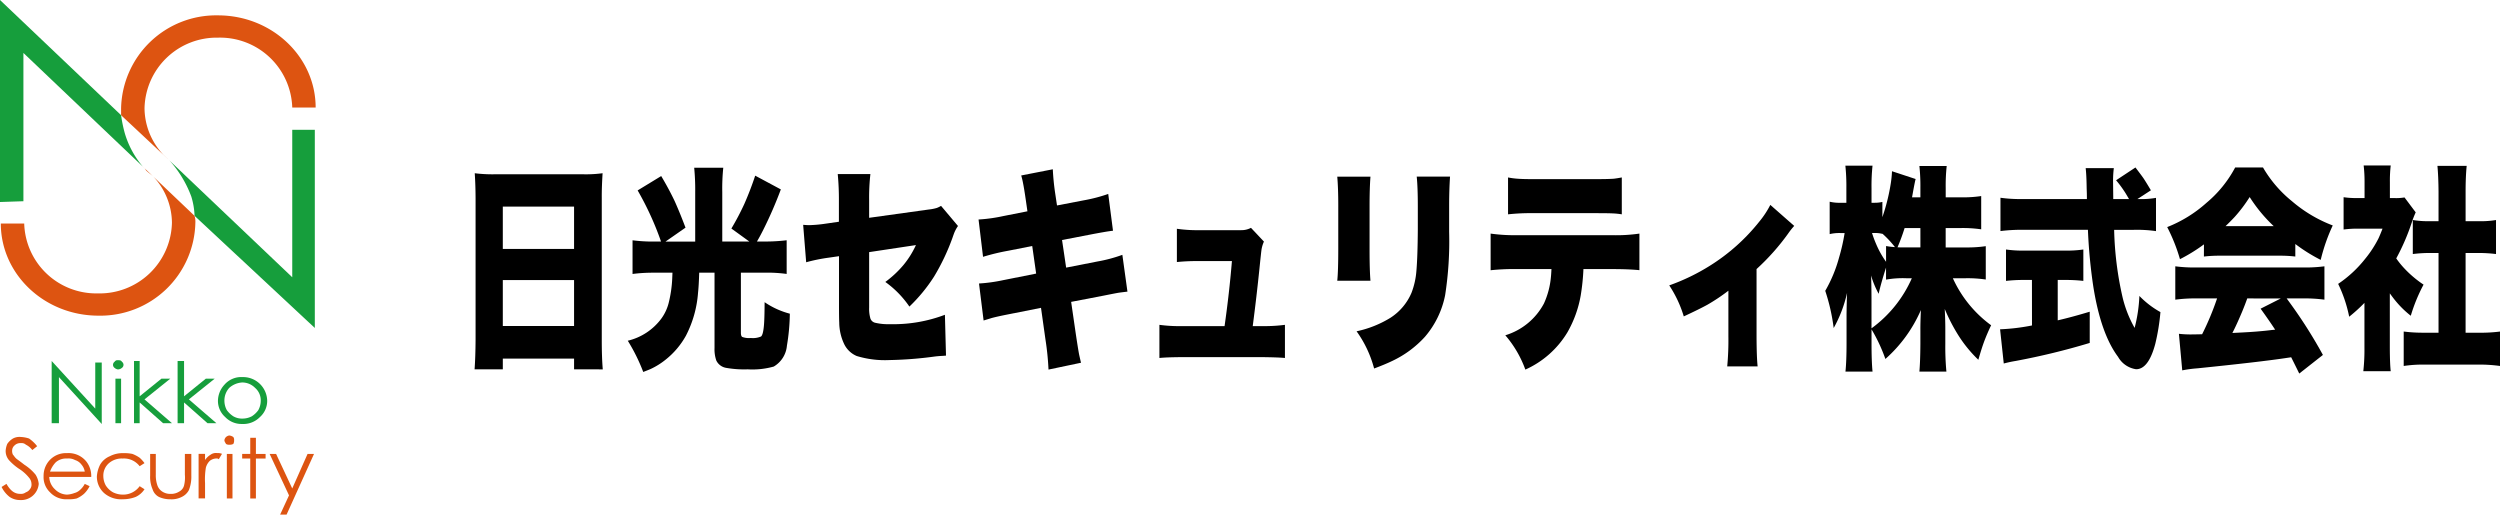 <svg xmlns="http://www.w3.org/2000/svg" xmlns:xlink="http://www.w3.org/1999/xlink" width="278.566" height="57.596" viewBox="0 0 278.566 57.596">
  <defs>
    <clipPath id="clip-path">
      <rect id="長方形_1643" data-name="長方形 1643" width="278.566" height="57.596" fill="none"/>
    </clipPath>
  </defs>
  <g id="日光セキュリティ株式会社ロゴ" transform="translate(0 0)">
    <path id="パス_1827" data-name="パス 1827" d="M4.62,39.21V32.278l4.857,5.306V32.449H10.2V39.3L5.43,34.075V39.21Z" transform="translate(1.137 7.945)" fill="#169e3c"/>
    <g id="グループ_27" data-name="グループ 27" transform="translate(0 0)">
      <g id="グループ_26" data-name="グループ 26" clip-path="url(#clip-path)">
        <path id="パス_1828" data-name="パス 1828" d="M10.375,34.264h.631v4.963h-.631Zm.27-2.055c.179,0,.36,0,.45.172a.416.416,0,0,1,0,.684.7.7,0,0,1-.45.171.693.693,0,0,1-.36-.171.416.416,0,0,1,0-.684.366.366,0,0,1,.36-.172" transform="translate(2.487 7.927)" fill="#169e3c"/>
        <path id="パス_1829" data-name="パス 1829" d="M11.983,32.278h.629v3.937l2.429-1.968h.989l-2.879,2.31,3.059,2.653h-.989L12.612,36.9v2.31h-.629Z" transform="translate(2.949 7.944)" fill="#169e3c"/>
        <path id="パス_1830" data-name="パス 1830" d="M15.88,32.278h.72v3.937l2.429-1.968h.989l-2.88,2.31L20.2,39.21h-.989L16.6,36.9v2.31h-.72Z" transform="translate(3.909 7.944)" fill="#169e3c"/>
        <path id="パス_1831" data-name="パス 1831" d="M22.189,34.319a2.374,2.374,0,0,0-1.441.6,2.1,2.1,0,0,0-.54,1.454,2.194,2.194,0,0,0,.269,1.027,2.7,2.7,0,0,0,.72.685,1.889,1.889,0,0,0,.991.257,2.223,2.223,0,0,0,1.078-.257,2.678,2.678,0,0,0,.72-.685,2.192,2.192,0,0,0,.27-1.027,1.831,1.831,0,0,0-.631-1.454,2,2,0,0,0-1.438-.6m0-.6a2.688,2.688,0,0,1,2.788,2.653,2.4,2.4,0,0,1-.81,1.8,2.573,2.573,0,0,1-1.978.77,2.512,2.512,0,0,1-1.89-.77,2.407,2.407,0,0,1-.809-1.8,2.686,2.686,0,0,1,.719-1.8,2.481,2.481,0,0,1,1.98-.856" transform="translate(4.797 8.299)" fill="#169e3c"/>
        <path id="パス_1832" data-name="パス 1832" d="M.144,44.64l.54-.343c.45.771.9,1.113,1.529,1.113a.892.892,0,0,0,.631-.171.9.9,0,0,0,.45-.343.787.787,0,0,0,.179-.6,1.1,1.1,0,0,0-.27-.684,4.594,4.594,0,0,0-1.169-1.027,6.226,6.226,0,0,1-1.079-.942,1.587,1.587,0,0,1-.36-1.027,2.4,2.4,0,0,1,.179-.77,2.052,2.052,0,0,1,.631-.6,1.533,1.533,0,0,1,.9-.172,3.318,3.318,0,0,1,.9.172,4.093,4.093,0,0,1,.9.855l-.54.429a2.031,2.031,0,0,0-.719-.6.683.683,0,0,0-.541-.172.911.911,0,0,0-.719.257.764.764,0,0,0-.27.6.886.886,0,0,0,.091.429c.09.085.179.257.359.427.091.086.36.257.9.684a5.333,5.333,0,0,1,1.26,1.113A2.362,2.362,0,0,1,4.281,44.3a1.963,1.963,0,0,1-2.069,1.8,2.053,2.053,0,0,1-1.169-.343,3.148,3.148,0,0,1-.9-1.113" transform="translate(0.035 9.618)" fill="#dd5411"/>
        <path id="パス_1833" data-name="パス 1833" d="M8.485,42.573a1.57,1.57,0,0,0-.36-.77,1.4,1.4,0,0,0-.719-.513,1.547,1.547,0,0,0-.9-.171,1.736,1.736,0,0,0-1.26.427,2.938,2.938,0,0,0-.629,1.027Zm0,1.37.54.257a3.077,3.077,0,0,1-.629.856,3.165,3.165,0,0,1-.81.513,3.523,3.523,0,0,1-.989.086,2.449,2.449,0,0,1-1.979-.77,2.321,2.321,0,0,1-.72-1.8,2.542,2.542,0,0,1,.541-1.625,2.478,2.478,0,0,1,2.069-.942,2.538,2.538,0,0,1,2.158.942,2.62,2.62,0,0,1,.541,1.711H4.528a1.975,1.975,0,0,0,.629,1.37,1.955,1.955,0,0,0,1.35.6,2.716,2.716,0,0,0,.809-.172,1.461,1.461,0,0,0,.631-.341,2.39,2.39,0,0,0,.54-.685" transform="translate(0.959 9.973)" fill="#dd5411"/>
        <path id="パス_1834" data-name="パス 1834" d="M13.969,41.632l-.54.343a2.193,2.193,0,0,0-1.889-.856,2.18,2.18,0,0,0-1.529.513,1.832,1.832,0,0,0-.629,1.455,2.2,2.2,0,0,0,.269,1.027,2.28,2.28,0,0,0,.81.77,2.5,2.5,0,0,0,1.079.257A2.261,2.261,0,0,0,13.43,44.2l.54.343a2.353,2.353,0,0,1-.989.856,3.907,3.907,0,0,1-1.439.257,2.87,2.87,0,0,1-2.069-.685,2.455,2.455,0,0,1-.81-1.882,3.441,3.441,0,0,1,.36-1.285,2.252,2.252,0,0,1,1.079-.941,3.08,3.08,0,0,1,1.529-.343,4.223,4.223,0,0,1,.991.086,3.762,3.762,0,0,1,.809.427,3.822,3.822,0,0,1,.54.6" transform="translate(2.132 9.973)" fill="#dd5411"/>
        <path id="パス_1835" data-name="パス 1835" d="M13.426,40.588h.629V42.9a3.391,3.391,0,0,0,.181,1.2,1.338,1.338,0,0,0,.54.684,1.58,1.58,0,0,0,.9.257,1.681,1.681,0,0,0,.989-.257,1.072,1.072,0,0,0,.54-.684,3.723,3.723,0,0,0,.09-1.2v-2.31h.719v2.4a4.14,4.14,0,0,1-.269,1.626,1.73,1.73,0,0,1-.81.77,2.483,2.483,0,0,1-1.259.257,3.007,3.007,0,0,1-1.26-.257,1.43,1.43,0,0,1-.719-.856,3.429,3.429,0,0,1-.27-1.54Z" transform="translate(3.305 9.99)" fill="#dd5411"/>
        <path id="パス_1836" data-name="パス 1836" d="M17.757,40.6h.719v.684a2.066,2.066,0,0,1,.631-.6,1,1,0,0,1,.719-.172,1.185,1.185,0,0,1,.54.086l-.359.6a.341.341,0,0,0-.27-.086,1.241,1.241,0,0,0-.72.257,1.643,1.643,0,0,0-.449.77,7.914,7.914,0,0,0-.091,1.712v1.711h-.719Z" transform="translate(4.371 9.973)" fill="#dd5411"/>
        <path id="パス_1837" data-name="パス 1837" d="M20.337,40.994h.629v4.963h-.629Zm.269-2.054a.982.982,0,0,1,.45.171.5.5,0,0,1,.09.343.744.744,0,0,1-.09.429.852.852,0,0,1-.45.085.57.57,0,0,1-.36-.085c-.09-.172-.179-.257-.179-.429a.639.639,0,0,1,.179-.343.707.707,0,0,1,.36-.171" transform="translate(4.939 9.584)" fill="#dd5411"/>
        <path id="パス_1838" data-name="パス 1838" d="M22.555,39.146h.629v1.8h1.08v.513h-1.08v4.451h-.629V41.456h-.9v-.513h.9Z" transform="translate(5.33 9.635)" fill="#dd5411"/>
        <path id="パス_1839" data-name="パス 1839" d="M24.11,40.588h.719l1.8,3.851,1.708-3.851h.72L26,47.348h-.719l.989-2.14Z" transform="translate(5.934 9.99)" fill="#dd5411"/>
        <path id="パス_1840" data-name="パス 1840" d="M21.622,1.374A10.588,10.588,0,0,0,10.828,11.728V12.5l5.4,5.052c-.181-.173-.45-.43-.72-.684a7.613,7.613,0,0,1-2.069-5.137,8.039,8.039,0,0,1,8.186-7.873A8.048,8.048,0,0,1,29.9,11.642h2.607C32.506,6,27.648,1.374,21.622,1.374" transform="translate(2.665 0.338)" fill="#dd5411"/>
        <path id="パス_1841" data-name="パス 1841" d="M16.264,15.331c.269.257.538.427.807.684a7.593,7.593,0,0,1,2.07,5.137,8.061,8.061,0,0,1-8.276,7.872,8.024,8.024,0,0,1-8.185-7.788H.073c0,5.649,4.856,10.269,10.884,10.269A10.588,10.588,0,0,0,21.751,21.152a2.239,2.239,0,0,0-.091-.771L15.9,14.9a1.514,1.514,0,0,1,.361.427" transform="translate(0.018 3.668)" fill="#dd5411"/>
        <path id="パス_1842" data-name="パス 1842" d="M13.943,14.976a15.1,15.1,0,0,1-.45-2.141L0,0V22.509l2.609-.087V5.9L15.922,18.572a10.155,10.155,0,0,1-1.979-3.6" transform="translate(0 0)" fill="#169e3c"/>
        <path id="パス_1843" data-name="パス 1843" d="M17.588,19.052a8.24,8.24,0,0,1,.36,2.141l13.4,12.494V11.606H28.833V28.038L15.159,15.032a12.438,12.438,0,0,1,2.429,4.02" transform="translate(3.731 2.856)" fill="#169e3c"/>
        <path id="パス_1844" data-name="パス 1844" d="M56.7,15.491q-.1,1.568-.092,2.732V34.045q0,2.008.112,3.3H53.522v-1.2h-7.94v1.2H42.436q.1-1.391.111-3.3V18.271q-.007-1.508-.093-2.78a15.86,15.86,0,0,0,2.2.118h9.94a13.905,13.905,0,0,0,2.1-.118M45.581,23.925h7.94V19.209h-7.94Zm7.94,3.468h-7.94v5.119h7.94Z" transform="translate(10.445 3.812)"/>
        <path id="パス_1845" data-name="パス 1845" d="M63.647,23.225V17.7a25.574,25.574,0,0,0-.112-2.7h3.24a22.442,22.442,0,0,0-.112,2.708v5.512h3.016l-2-1.449a28.83,28.83,0,0,0,1.444-2.744q.679-1.544,1.209-3.148l2.857,1.533a45.2,45.2,0,0,1-1.945,4.477q-.335.677-.717,1.331h.9a20.274,20.274,0,0,0,2.411-.142v3.752a16.154,16.154,0,0,0-2.364-.142H68.738v6.688c0,.253.05.411.148.475a2.194,2.194,0,0,0,.96.118,2.324,2.324,0,0,0,1.135-.166c.15-.12.254-.5.317-1.153q.075-.723.083-2.672a8.983,8.983,0,0,0,2.811,1.282,22.99,22.99,0,0,1-.326,3.564,2.985,2.985,0,0,1-1.47,2.328,8.745,8.745,0,0,1-2.895.309,11.527,11.527,0,0,1-2.42-.167A1.484,1.484,0,0,1,66,36.481a3.793,3.793,0,0,1-.2-1.4V26.693H64.093q-.045,1.473-.13,2.233a12.382,12.382,0,0,1-1.35,4.788,8.941,8.941,0,0,1-2.253,2.661,8.055,8.055,0,0,1-1.647,1.033c-.136.064-.422.178-.856.345a20.364,20.364,0,0,0-1.722-3.48,6.539,6.539,0,0,0,3.733-2.459,5.08,5.08,0,0,0,.819-1.735,13.739,13.739,0,0,0,.4-2.732c.006-.135.015-.353.027-.654H59.02a17.583,17.583,0,0,0-2.355.142V23.082a18.081,18.081,0,0,0,2.411.142h.764a33.47,33.47,0,0,0-2.606-5.7l2.624-1.6q.856,1.437,1.489,2.768.559,1.236,1.22,2.981l-2.234,1.556Z" transform="translate(13.817 3.693)"/>
        <path id="パス_1846" data-name="パス 1846" d="M75.8,20.877V18.585a29.755,29.755,0,0,0-.13-3.018h3.639a23.368,23.368,0,0,0-.14,2.911v1.96l6.656-.926a4.913,4.913,0,0,0,.9-.178,2.782,2.782,0,0,0,.456-.226l1.888,2.243a3.963,3.963,0,0,0-.38.678c-.044.1-.125.317-.243.664a24.152,24.152,0,0,1-2.047,4.3,18.068,18.068,0,0,1-2.745,3.337,11.007,11.007,0,0,0-2.682-2.744,11.646,11.646,0,0,0,2.011-1.875,9.984,9.984,0,0,0,1.4-2.234l-5.213.785v6.188a3.84,3.84,0,0,0,.148,1.235.743.743,0,0,0,.541.452,6.243,6.243,0,0,0,1.62.153,16.207,16.207,0,0,0,6.133-1.046l.121,4.55-.317.024c-.328.016-.627.04-.893.071a42.543,42.543,0,0,1-5.073.4,10.771,10.771,0,0,1-3.667-.452,2.737,2.737,0,0,1-1.434-1.413,5.668,5.668,0,0,1-.511-2.317q-.028-.486-.027-2.091V24.714l-1.145.166a18.86,18.86,0,0,0-2.513.512l-.335-4.171c.3.024.522.036.67.036a14.789,14.789,0,0,0,1.834-.166Z" transform="translate(17.676 3.831)"/>
        <path id="パス_1847" data-name="パス 1847" d="M92.946,19.818l-.178-1.236q-.185-1.282-.3-1.841a9.3,9.3,0,0,0-.214-.915l3.519-.689a26.791,26.791,0,0,0,.269,2.7l.2,1.331,2.97-.571a17.458,17.458,0,0,0,2.737-.713l.531,4.1q-.7.071-2.709.462l-2.968.571.456,3.077,3.518-.689a16.161,16.161,0,0,0,2.746-.736l.567,4.1c-.409.047-.729.088-.958.12-.161.024-.739.135-1.731.333l-3.584.688.511,3.517q.262,1.757.373,2.328c.05.238.122.551.214.938l-3.62.761a31.154,31.154,0,0,0-.345-3.386l-.492-3.493-3.771.749c-.832.166-1.421.3-1.77.4-.172.055-.459.143-.855.262l-.512-4.122a18.168,18.168,0,0,0,2.727-.38l3.64-.725-.437-3.075-2.634.522A24.425,24.425,0,0,0,88,24.89l-.5-4.157a17.727,17.727,0,0,0,2.8-.393Z" transform="translate(21.537 3.726)"/>
        <path id="パス_1848" data-name="パス 1848" d="M114.07,31.323h1.089a17.335,17.335,0,0,0,2.5-.142v3.694q-.688-.071-2.5-.095h-8.936q-1.778.011-2.551.095V31.181a16.445,16.445,0,0,0,2.551.142h4.709q.523-3.658.82-7.245h-3.667a22.327,22.327,0,0,0-2.466.106V20.478a15.921,15.921,0,0,0,2.541.155h4.626a2.261,2.261,0,0,0,1.089-.26l1.443,1.532a3.553,3.553,0,0,0-.27.9q-.047.333-.224,2.066-.323,3.161-.753,6.45" transform="translate(25.517 5.014)"/>
        <path id="パス_1849" data-name="パス 1849" d="M119.574,15.8h3.7q-.1,1.271-.1,3.255V23.9q0,2.34.1,3.492h-3.7q.112-1.045.112-3.539V19q0-1.936-.112-3.208m8.853,0h3.713q-.1,1.484-.1,3.279v2.85a39.141,39.141,0,0,1-.446,7.081,10.114,10.114,0,0,1-2.244,4.632,11.56,11.56,0,0,1-3.62,2.684q-.811.393-2.049.856a12.583,12.583,0,0,0-1.954-4.146,11.912,11.912,0,0,0,3.778-1.508,6.185,6.185,0,0,0,2.346-2.793,8.561,8.561,0,0,0,.541-2.422q.138-1.568.158-4.644v-2.53q0-2.163-.122-3.338" transform="translate(29.432 3.887)"/>
        <path id="パス_1850" data-name="パス 1850" d="M143.629,26.078a24.087,24.087,0,0,1-.3,2.923,12.613,12.613,0,0,1-1.489,4.133,10.442,10.442,0,0,1-4.683,4.145,12.163,12.163,0,0,0-2.233-3.824,7.247,7.247,0,0,0,4.309-3.551A9.013,9.013,0,0,0,140,27.028c.032-.308.051-.626.066-.951h-3.892a24.726,24.726,0,0,0-2.886.131V22.124a19.068,19.068,0,0,0,2.942.178h10.611a18.059,18.059,0,0,0,3.026-.178V26.2q-1.176-.118-2.97-.12Zm-8.4-6.1v-4.11a7.935,7.935,0,0,0,1.07.142q.587.049,1.89.047h6.664q1.5,0,2.151-.047.333-.036.9-.142v4.11a8.284,8.284,0,0,0-1.072-.106q-.492-.024-1.927-.024h-6.777a23.653,23.653,0,0,0-2.9.13" transform="translate(32.807 3.904)"/>
        <path id="パス_1851" data-name="パス 1851" d="M160.523,18.322l2.662,2.34a8.218,8.218,0,0,0-.669.844,25.277,25.277,0,0,1-3.528,3.966v7.484q.008,2.351.12,3.361H155.72a31.111,31.111,0,0,0,.13-3.361V27.884a21.027,21.027,0,0,1-2.327,1.556q-.837.464-2.643,1.307a13.085,13.085,0,0,0-1.62-3.457,22.869,22.869,0,0,0,4.523-2.186,21.739,21.739,0,0,0,5.482-4.882,10.206,10.206,0,0,0,1.257-1.9" transform="translate(36.738 4.509)"/>
        <path id="パス_1852" data-name="パス 1852" d="M176.628,21.764v2.161h2.242a13.884,13.884,0,0,0,2.226-.142V27.5a13.956,13.956,0,0,0-2.243-.143h-1.424a13.25,13.25,0,0,0,4.263,5.239q-.484,1.022-.8,1.877-.28.772-.623,1.971a14.556,14.556,0,0,1-2.2-2.684,19.754,19.754,0,0,1-1.545-2.982q.064,1.273.064,2.186v1.723a29.825,29.825,0,0,0,.122,3.075H173.7q.1-1.14.111-3.075V33.2q-.009-.854.056-2.3a15.485,15.485,0,0,1-3.956,5.452,18.268,18.268,0,0,0-1.544-3.3v1.568q0,2.032.112,3.137h-3.017q.12-1.14.121-3.137V31.338q.019-1.344.056-2.34a14.458,14.458,0,0,1-1.489,3.908,21.649,21.649,0,0,0-.941-4.146,15.421,15.421,0,0,0,1.536-3.694,21.826,21.826,0,0,0,.624-2.744h-.439a4.7,4.7,0,0,0-1.227.118V18.83a4.687,4.687,0,0,0,1.227.118h.633v-1.58a22.183,22.183,0,0,0-.111-2.555h3.026a21.507,21.507,0,0,0-.112,2.542v1.593h.344a3.511,3.511,0,0,0,.866-.095v1.7a22.04,22.04,0,0,0,.94-3.788,11.864,11.864,0,0,0,.131-1.331l2.633.867q-.093.344-.288,1.426-.037.215-.112.617h.931V17.309a21.062,21.062,0,0,0-.111-2.459h3.044a20.1,20.1,0,0,0-.112,2.459v1.033h1.731a13.445,13.445,0,0,0,2.224-.142v3.706a14.456,14.456,0,0,0-2.243-.142ZM168.363,32.94a13.714,13.714,0,0,0,4.495-5.583h-.623a10.526,10.526,0,0,0-2.252.155V26.17q-.607,1.9-.82,2.922a10.134,10.134,0,0,1-.847-2.042q.037.794.047,2.47Zm2.614-9.051a11,11,0,0,0-1.4-1.5v.024a3.038,3.038,0,0,0-.82-.095h-.334a11.755,11.755,0,0,0,.455,1.224,10.13,10.13,0,0,0,1.109,1.983V23.771a8.553,8.553,0,0,0,.994.118m2.83-2.126h-1.758q-.336,1.08-.791,2.15.484.011.967.011h1.583Z" transform="translate(40.171 3.646)"/>
        <path id="パス_1853" data-name="パス 1853" d="M182.393,27.508h-.79a17.306,17.306,0,0,0-2.1.106v-3.5a12.922,12.922,0,0,0,2.187.12h4.3a12.613,12.613,0,0,0,2.131-.12v3.5a17.442,17.442,0,0,0-2.1-.106h-.755v4.5q1.518-.344,3.566-.962v3.48a77.424,77.424,0,0,1-8.257,2.008,13.415,13.415,0,0,0-1.322.285l-.41-3.813a22.762,22.762,0,0,0,3.555-.427Zm11.757-9.016h.214a8.951,8.951,0,0,0,1.852-.131v3.706a14.884,14.884,0,0,0-2.476-.143h-2.187a37.169,37.169,0,0,0,.931,7.484,13.01,13.01,0,0,0,1.35,3.444,16.782,16.782,0,0,0,.531-3.563,9.929,9.929,0,0,0,2.345,1.8,23.314,23.314,0,0,1-.577,3.551q-.755,2.815-2.131,2.816a2.755,2.755,0,0,1-2.011-1.378q-1.944-2.6-2.774-7.923a58.681,58.681,0,0,1-.587-6.237h-7.27a19.265,19.265,0,0,0-2.475.143V18.349a15.791,15.791,0,0,0,2.475.143h7.158l-.007-.594-.02-.606q-.019-1.473-.111-2.246h3.137a11.493,11.493,0,0,0-.085,1.438l.02,1.77v.238h1.758c-.273-.467-.442-.749-.511-.844a12.075,12.075,0,0,0-.931-1.247l2.158-1.426q.708.927.885,1.188.252.37.837,1.355Z" transform="translate(44.019 3.686)"/>
        <path id="パス_1854" data-name="パス 1854" d="M197.88,23.541a18.429,18.429,0,0,1-2.672,1.651,19.521,19.521,0,0,0-1.423-3.575,14.5,14.5,0,0,0,4.374-2.7,13.146,13.146,0,0,0,3.2-3.944h3.1a13.587,13.587,0,0,0,3.221,3.755,15.33,15.33,0,0,0,4.551,2.708,20.072,20.072,0,0,0-1.34,3.837,18.464,18.464,0,0,1-2.83-1.77V24.9a14.339,14.339,0,0,0-1.814-.095h-6.572a14.882,14.882,0,0,0-1.8.095Zm1.462,6.023h-2.337a16.842,16.842,0,0,0-2.318.142V25.988a16.346,16.346,0,0,0,2.318.131h12a16.389,16.389,0,0,0,2.3-.131v3.717a16.655,16.655,0,0,0-2.3-.142h-1.909l.363.5a53.145,53.145,0,0,1,3.677,5.8L208.5,37.937q-.512-1.045-.8-1.615l-.1-.2-.643.095q-2.83.426-9.82,1.14a13.444,13.444,0,0,0-1.676.226l-.371-4.074a11.931,11.931,0,0,0,1.255.071q.271,0,.895-.012l.437-.011a30.8,30.8,0,0,0,1.666-3.991m.941-8.054h5.37a16.838,16.838,0,0,1-2.68-3.242,16.182,16.182,0,0,1-1.675,2.221q-.465.5-1.014,1.022m2.42,8.054q-.234.665-.558,1.449-.643,1.531-1.1,2.4l.921-.047q1.946-.093,3.492-.285l.353-.035q-.634-.974-1.62-2.34l2.253-1.14Z" transform="translate(47.698 3.686)"/>
        <path id="パス_1855" data-name="パス 1855" d="M214.828,29.048v6.082q.007,1.768.1,2.589h-3.053A22.231,22.231,0,0,0,212,35.036v-4.93A17.583,17.583,0,0,1,210.3,31.65a15.165,15.165,0,0,0-1.23-3.659,13.173,13.173,0,0,0,3-2.779,12.377,12.377,0,0,0,1.508-2.317c.13-.285.275-.637.437-1.057h-2.671a11.682,11.682,0,0,0-1.667.095v-3.6a9.429,9.429,0,0,0,1.48.095h.856V16.624a15.619,15.619,0,0,0-.1-1.829h3.016a14.747,14.747,0,0,0-.093,1.864V18.43h.521a5.4,5.4,0,0,0,1.109-.071l1.246,1.662a10.34,10.34,0,0,0-.446,1.151,24.157,24.157,0,0,1-1.722,3.98,9.542,9.542,0,0,0,.773.974,12.093,12.093,0,0,0,2.27,1.948,18.6,18.6,0,0,0-1.423,3.468,10.852,10.852,0,0,1-1.778-1.757c-.1-.12-.285-.365-.558-.738m8.443-4.5v8.885H224.8a16.386,16.386,0,0,0,2.308-.131v3.837a16.965,16.965,0,0,0-2.3-.155h-6.19a14.549,14.549,0,0,0-2.243.155V33.3a16.837,16.837,0,0,0,2.29.131h1.591V24.547h-.987a15.673,15.673,0,0,0-1.88.118v-3.79a10.375,10.375,0,0,0,1.88.131h.987V17.728q-.011-1.662-.122-2.886h3.259q-.121,1.189-.121,2.886v3.279h1.508a10.282,10.282,0,0,0,1.88-.131v3.79a15.708,15.708,0,0,0-1.88-.118Z" transform="translate(51.461 3.641)"/>
      </g>
    </g>
  </g>
</svg>
